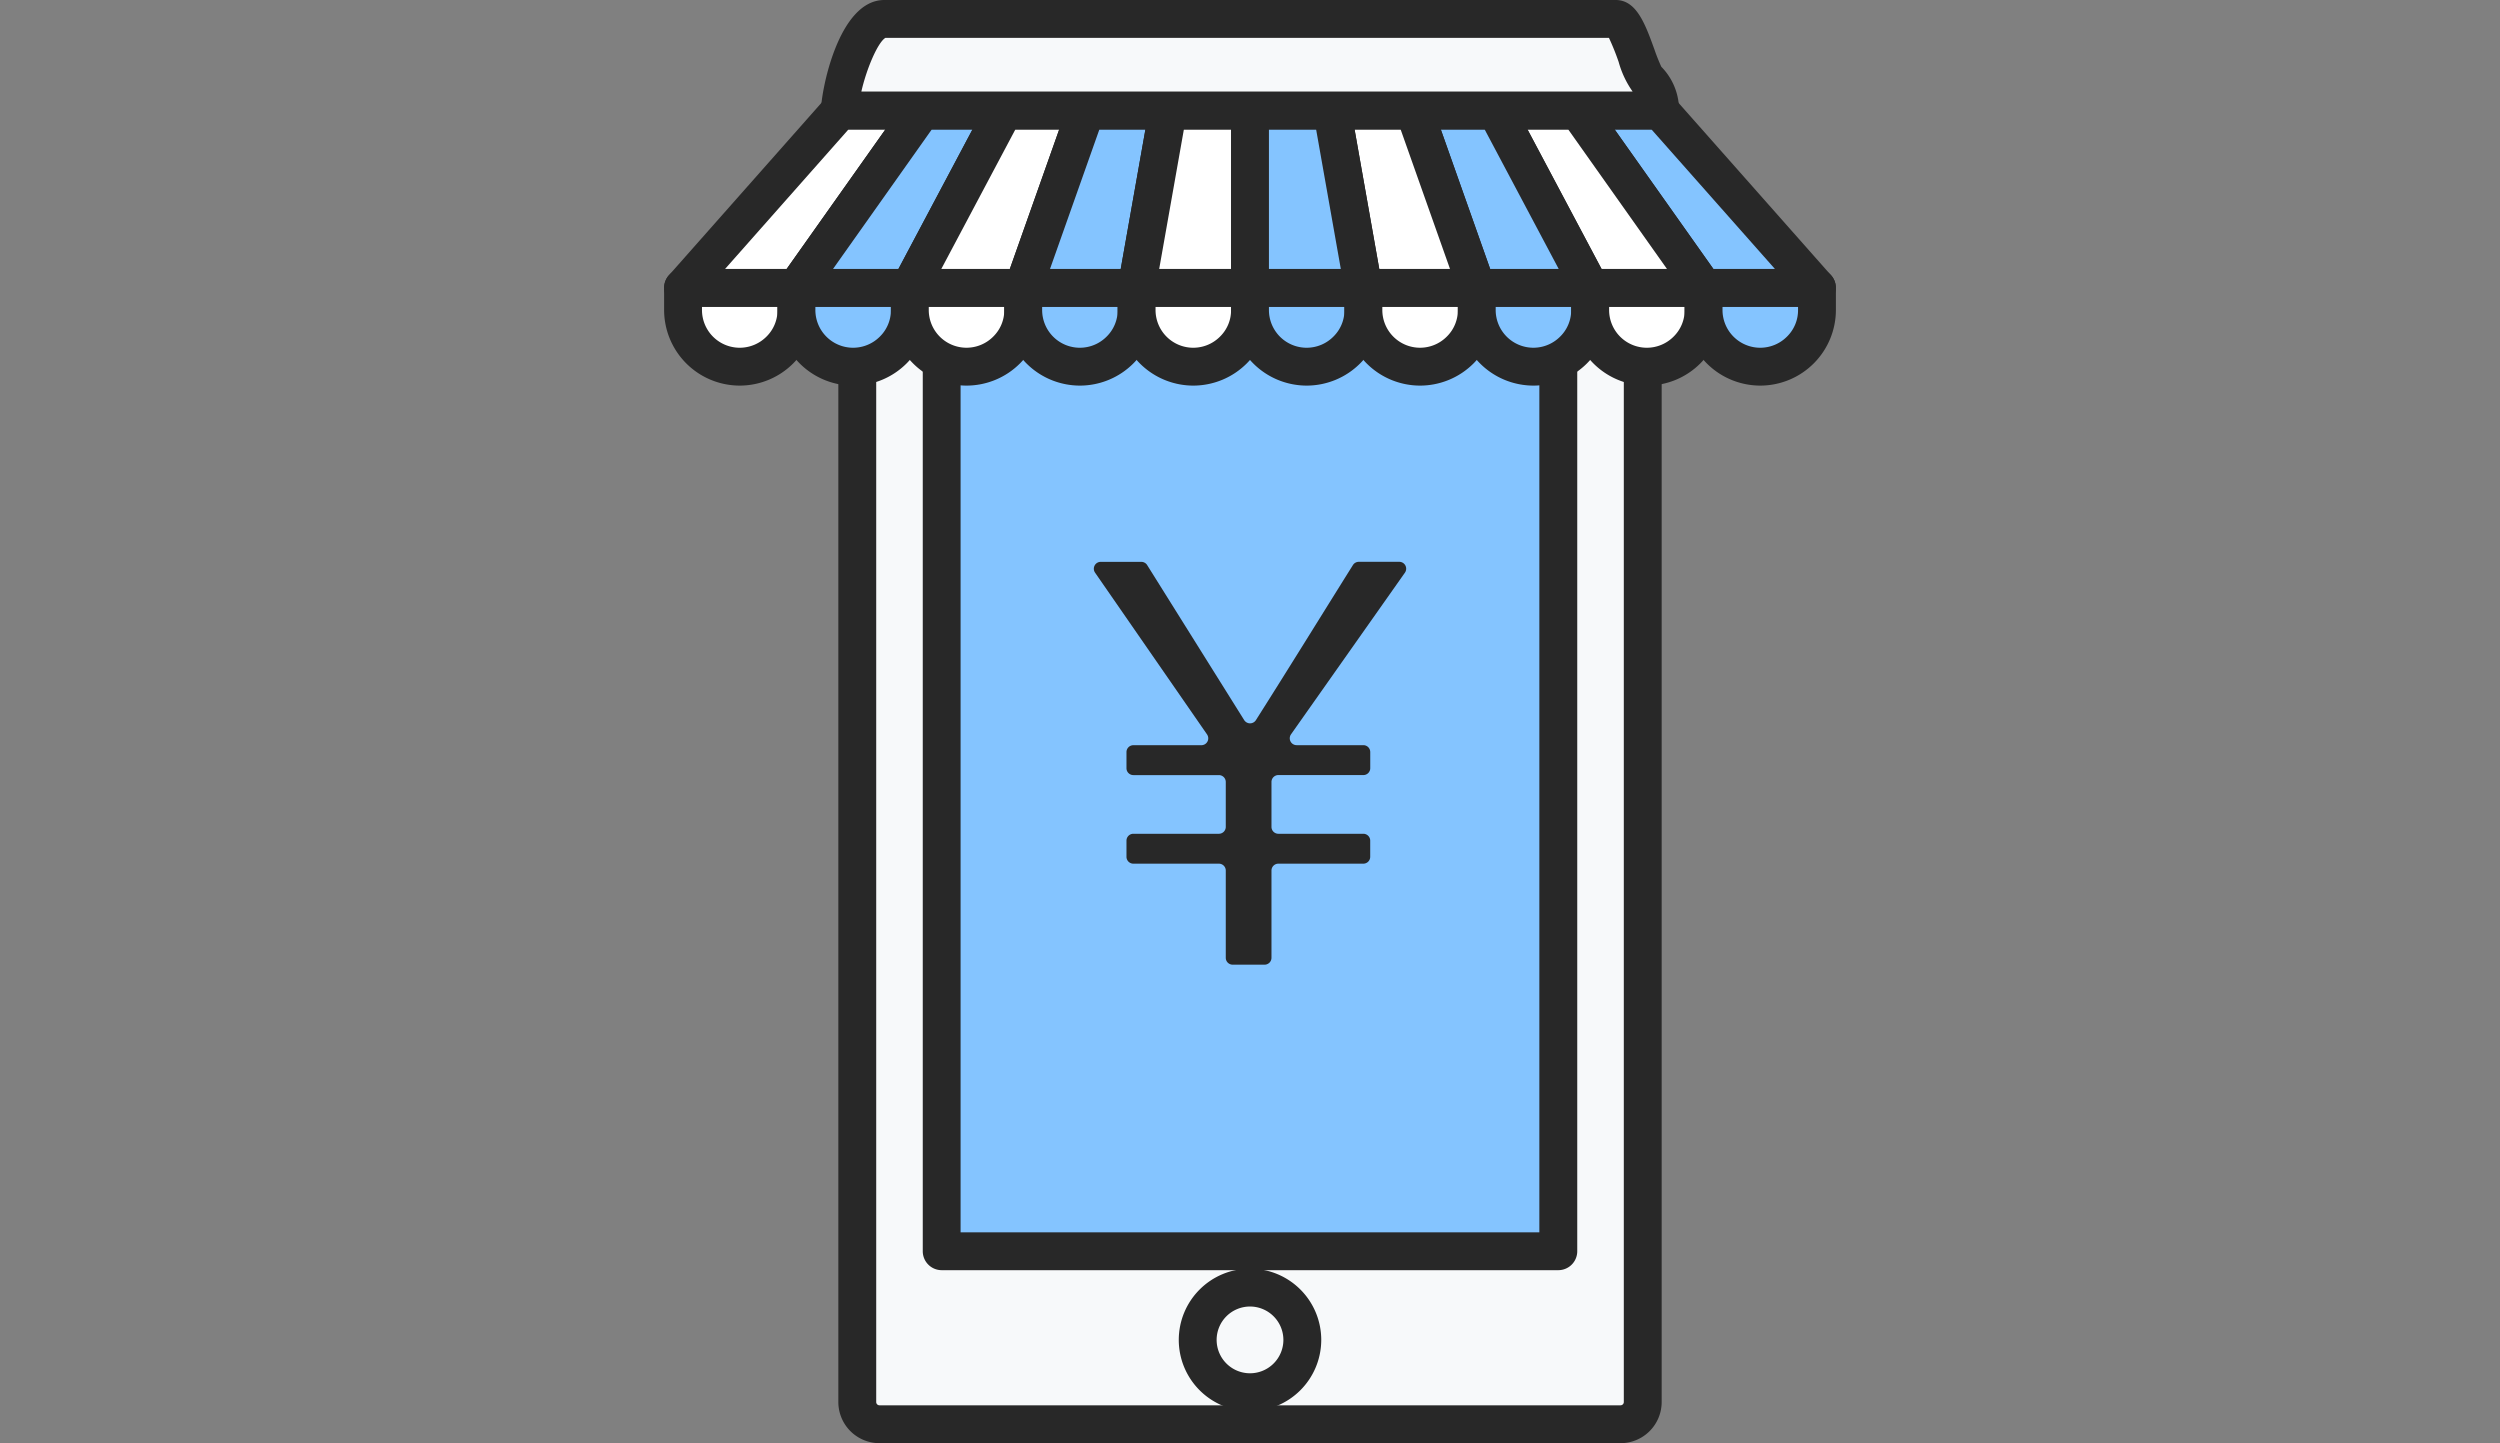 <svg xmlns="http://www.w3.org/2000/svg" width="220" height="127" viewBox="0 0 220 127"><rect x="0" y="0" width="220" height="127" fill="#808080" stroke="none"/><g transform="translate(-249 -1459)"><rect width="220" height="127" transform="translate(249 1459)" fill="none"/><g transform="translate(-1059.542 -1292.476)"><g transform="translate(1366.984 2751.476)"><g transform="translate(0)"><g transform="translate(15.332 5.237)"><path d="M4.688,0H64.434a4.687,4.687,0,0,1,4.687,4.687V113.743a4.687,4.687,0,0,1-4.687,4.687H4.688A4.688,4.688,0,0,1,0,113.743V4.688A4.688,4.688,0,0,1,4.688,0Z" transform="translate(1.666 1.666)" fill="#f7f9fa"/><path d="M1472.626,2885.811H1407.41a3.623,3.623,0,0,1-3.619-3.619V2767.667a3.623,3.623,0,0,1,3.619-3.619h65.216a3.622,3.622,0,0,1,3.618,3.619v114.526A3.623,3.623,0,0,1,1472.626,2885.811ZM1407.41,2767.38a.287.287,0,0,0-.286.286v114.526a.287.287,0,0,0,.286.286h65.216a.287.287,0,0,0,.286-.286V2767.667a.287.287,0,0,0-.286-.286Z" transform="translate(-1403.791 -2764.048)" fill="#282828"/><g transform="translate(7.429 15.226)"><rect width="54.262" height="87.979" transform="translate(1.666 1.666)" fill="#84c4ff"/><path d="M1477.555,2891.913h-54.263a1.666,1.666,0,0,1-1.666-1.666v-87.979a1.666,1.666,0,0,1,1.666-1.666h54.263a1.666,1.666,0,0,1,1.666,1.666v87.979A1.666,1.666,0,0,1,1477.555,2891.913Zm-52.6-3.332h50.931v-84.647h-50.931Z" transform="translate(-1421.626 -2800.601)" fill="#282828"/></g></g><g transform="translate(0 23.665)"><path d="M1380.963,2812.288v1.945a4.91,4.91,0,0,1-1.464,3.526,4.986,4.986,0,0,1-8.515-3.526v-1.945Z" transform="translate(-1369.318 -2810.622)" fill="#fff"/><path d="M1373.64,2818.556a6.663,6.663,0,0,1-6.656-6.656v-1.946a1.666,1.666,0,0,1,1.666-1.666h9.978a1.666,1.666,0,0,1,1.666,1.666v1.946a6.663,6.663,0,0,1-6.655,6.656Zm-3.323-6.936v.28a3.32,3.32,0,0,0,5.671,2.348,3.252,3.252,0,0,0,.975-2.348v-.28Z" transform="translate(-1366.984 -2808.288)" fill="#282828"/><g transform="translate(9.978)"><path d="M1404.918,2812.288v1.945a4.911,4.911,0,0,1-1.464,3.526,4.986,4.986,0,0,1-8.515-3.526v-1.945Z" transform="translate(-1393.273 -2810.622)" fill="#84c4ff"/><path d="M1397.595,2818.556a6.664,6.664,0,0,1-6.656-6.656v-1.946a1.666,1.666,0,0,1,1.666-1.666h9.979a1.666,1.666,0,0,1,1.666,1.666v1.946a6.664,6.664,0,0,1-6.656,6.656Zm-3.323-6.936v.28a3.32,3.32,0,0,0,5.671,2.348,3.253,3.253,0,0,0,.976-2.348v-.28Z" transform="translate(-1390.939 -2808.288)" fill="#282828"/></g><g transform="translate(19.957)"><path d="M1428.873,2812.288v1.945a4.912,4.912,0,0,1-1.463,3.526,4.987,4.987,0,0,1-8.515-3.526v-1.945Z" transform="translate(-1417.229 -2810.622)" fill="#fff"/><path d="M1421.55,2818.556a6.663,6.663,0,0,1-6.655-6.656v-1.946a1.666,1.666,0,0,1,1.666-1.666h9.978a1.666,1.666,0,0,1,1.666,1.666v1.946a6.664,6.664,0,0,1-6.656,6.656Zm-3.323-6.936v.28a3.32,3.32,0,0,0,5.671,2.347,3.252,3.252,0,0,0,.975-2.347v-.28Z" transform="translate(-1414.895 -2808.288)" fill="#282828"/></g><g transform="translate(29.935)"><path d="M1452.828,2812.288v1.945a4.912,4.912,0,0,1-1.463,3.526,4.987,4.987,0,0,1-8.515-3.526v-1.945Z" transform="translate(-1441.184 -2810.622)" fill="#84c4ff"/><path d="M1445.505,2818.556a6.663,6.663,0,0,1-6.655-6.656v-1.946a1.666,1.666,0,0,1,1.666-1.666h9.978a1.666,1.666,0,0,1,1.666,1.666v1.946a6.664,6.664,0,0,1-6.656,6.656Zm-3.323-6.936v.28a3.319,3.319,0,0,0,5.671,2.347,3.252,3.252,0,0,0,.975-2.347v-.28Z" transform="translate(-1438.85 -2808.288)" fill="#282828"/></g><g transform="translate(39.914)"><path d="M1476.783,2812.288v1.945a4.911,4.911,0,0,1-1.463,3.526,4.986,4.986,0,0,1-8.515-3.526v-1.945Z" transform="translate(-1465.139 -2810.622)" fill="#fff"/><path d="M1469.46,2818.556a6.664,6.664,0,0,1-6.656-6.656v-1.946a1.666,1.666,0,0,1,1.666-1.666h9.979a1.666,1.666,0,0,1,1.666,1.666v1.946a6.664,6.664,0,0,1-6.656,6.656Zm-3.323-6.936v.28a3.319,3.319,0,0,0,5.671,2.347,3.252,3.252,0,0,0,.976-2.347v-.28Z" transform="translate(-1462.805 -2808.288)" fill="#282828"/></g><g transform="translate(49.892)"><path d="M1500.739,2812.288v1.945a4.911,4.911,0,0,1-1.464,3.526,4.986,4.986,0,0,1-8.515-3.526v-1.945Z" transform="translate(-1489.094 -2810.622)" fill="#84c4ff"/><path d="M1493.416,2818.556a6.663,6.663,0,0,1-6.655-6.656v-1.946a1.666,1.666,0,0,1,1.666-1.666h9.978a1.666,1.666,0,0,1,1.666,1.666v1.946a6.665,6.665,0,0,1-6.656,6.656Zm-3.323-6.936v.28a3.319,3.319,0,0,0,5.671,2.347,3.251,3.251,0,0,0,.975-2.347v-.28Z" transform="translate(-1486.761 -2808.288)" fill="#282828"/></g><g transform="translate(59.871)"><path d="M1524.694,2812.288v1.945a4.911,4.911,0,0,1-1.464,3.526,4.986,4.986,0,0,1-8.515-3.526v-1.945Z" transform="translate(-1513.05 -2810.622)" fill="#fff"/><path d="M1517.371,2818.556a6.663,6.663,0,0,1-6.655-6.656v-1.946a1.666,1.666,0,0,1,1.666-1.666h9.978a1.666,1.666,0,0,1,1.666,1.666v1.946a6.664,6.664,0,0,1-6.656,6.656Zm-3.323-6.936v.28a3.319,3.319,0,0,0,5.67,2.347,3.249,3.249,0,0,0,.976-2.347v-.28Z" transform="translate(-1510.716 -2808.288)" fill="#282828"/></g><g transform="translate(69.849)"><path d="M1548.649,2812.288v1.945a4.911,4.911,0,0,1-1.464,3.526,4.986,4.986,0,0,1-8.515-3.526v-1.945Z" transform="translate(-1537.005 -2810.622)" fill="#84c4ff"/><path d="M1541.326,2818.556a6.663,6.663,0,0,1-6.655-6.656v-1.946a1.666,1.666,0,0,1,1.666-1.666h9.978a1.666,1.666,0,0,1,1.666,1.666v1.946a6.663,6.663,0,0,1-6.656,6.656ZM1538,2811.62v.28a3.319,3.319,0,0,0,5.67,2.347,3.249,3.249,0,0,0,.975-2.347v-.28Z" transform="translate(-1534.671 -2808.288)" fill="#282828"/></g><g transform="translate(79.827)"><path d="M1572.6,2812.288v1.945a4.91,4.91,0,0,1-1.463,3.526,4.986,4.986,0,0,1-8.515-3.526v-1.945Z" transform="translate(-1560.96 -2810.622)" fill="#fff"/><path d="M1565.282,2818.556a6.663,6.663,0,0,1-6.656-6.656v-1.946a1.666,1.666,0,0,1,1.666-1.666h9.978a1.666,1.666,0,0,1,1.666,1.666v1.946a6.664,6.664,0,0,1-6.655,6.656Zm-3.323-6.936v.28a3.32,3.32,0,0,0,5.671,2.348,3.25,3.25,0,0,0,.976-2.348v-.28Z" transform="translate(-1558.626 -2808.288)" fill="#282828"/></g><g transform="translate(89.806)"><path d="M1596.559,2812.288v1.945a4.91,4.91,0,0,1-1.463,3.526,4.986,4.986,0,0,1-8.515-3.526v-1.945Z" transform="translate(-1584.915 -2810.622)" fill="#84c4ff"/><path d="M1589.237,2818.556a6.663,6.663,0,0,1-6.656-6.656v-1.946a1.666,1.666,0,0,1,1.666-1.666h9.979a1.666,1.666,0,0,1,1.666,1.666v1.946a6.664,6.664,0,0,1-6.655,6.656Zm-3.323-6.936v.28a3.32,3.32,0,0,0,5.671,2.348,3.251,3.251,0,0,0,.976-2.348v-.28Z" transform="translate(-1582.581 -2808.288)" fill="#282828"/></g></g><g transform="translate(0 8.065)"><path d="M1380.963,2790.437l11.043-15.6h-7.218l-13.8,15.6Z" transform="translate(-1369.318 -2773.171)" fill="#fff"/><path d="M1378.629,2789.77h-9.978a1.666,1.666,0,0,1-1.248-2.77l13.8-15.6a1.667,1.667,0,0,1,1.248-.562h7.218a1.666,1.666,0,0,1,1.36,2.629l-11.043,15.6A1.667,1.667,0,0,1,1378.629,2789.77Zm-6.279-3.332h5.417l8.684-12.268H1383.2Z" transform="translate(-1366.984 -2770.837)" fill="#282828"/><g transform="translate(9.978)"><path d="M1405.983,2774.837h7.218l-8.282,15.6h-9.979Z" transform="translate(-1393.273 -2773.171)" fill="#84c4ff"/><path d="M1402.584,2789.77h-9.979a1.666,1.666,0,0,1-1.359-2.629l11.043-15.6a1.666,1.666,0,0,1,1.359-.7h7.218a1.666,1.666,0,0,1,1.472,2.448l-8.283,15.6A1.668,1.668,0,0,1,1402.584,2789.77Zm-6.758-3.332h5.755l6.514-12.268h-3.584Z" transform="translate(-1390.939 -2770.837)" fill="#282828"/></g><g transform="translate(19.957)"><path d="M1427.177,2774.837h7.218l-5.521,15.6h-9.979Z" transform="translate(-1417.228 -2773.171)" fill="#fff"/><path d="M1426.539,2789.77h-9.978a1.666,1.666,0,0,1-1.472-2.448l8.282-15.6a1.667,1.667,0,0,1,1.472-.885h7.217a1.666,1.666,0,0,1,1.571,2.222l-5.522,15.6A1.666,1.666,0,0,1,1426.539,2789.77Zm-7.208-3.332h6.029l4.342-12.268h-3.858Z" transform="translate(-1414.894 -2770.837)" fill="#282828"/></g><g transform="translate(29.935)"><path d="M1455.589,2774.837h-7.218l-5.521,15.6h9.978Z" transform="translate(-1441.184 -2773.171)" fill="#84c4ff"/><path d="M1450.495,2789.77h-9.978a1.666,1.666,0,0,1-1.571-2.222l5.522-15.6a1.666,1.666,0,0,1,1.571-1.11h7.218a1.665,1.665,0,0,1,1.64,1.957l-2.76,15.6A1.666,1.666,0,0,1,1450.495,2789.77Zm-7.621-3.332h6.223l2.171-12.268h-4.052Z" transform="translate(-1438.85 -2770.837)" fill="#282828"/></g><g transform="translate(39.914)"><path d="M1476.783,2774.837v15.6h-9.978l2.761-15.6Z" transform="translate(-1465.139 -2773.171)" fill="#fff"/><path d="M1474.45,2789.77h-9.979a1.666,1.666,0,0,1-1.641-1.957l2.761-15.6a1.666,1.666,0,0,1,1.641-1.376h7.218a1.666,1.666,0,0,1,1.666,1.666v15.6A1.666,1.666,0,0,1,1474.45,2789.77Zm-7.992-3.332h6.326v-12.268h-4.155Z" transform="translate(-1462.805 -2770.837)" fill="#282828"/></g><g transform="translate(78.762)"><path d="M1571.113,2790.437l-11.043-15.6h7.218l13.8,15.6Z" transform="translate(-1558.403 -2773.171)" fill="#84c4ff"/><path d="M1578.757,2789.77h-9.978a1.667,1.667,0,0,1-1.36-.7l-11.043-15.6a1.666,1.666,0,0,1,1.36-2.629h7.218a1.668,1.668,0,0,1,1.249.562L1580,2787a1.666,1.666,0,0,1-1.248,2.77Zm-9.117-3.332h5.417l-10.855-12.268h-3.247Z" transform="translate(-1556.069 -2770.837)" fill="#282828"/></g><g transform="translate(71.545)"><path d="M1549.96,2774.837h-7.218l8.282,15.6H1561Z" transform="translate(-1541.076 -2773.171)" fill="#fff"/><path d="M1558.669,2789.77h-9.979a1.667,1.667,0,0,1-1.472-.885l-8.283-15.6a1.666,1.666,0,0,1,1.472-2.448h7.218a1.668,1.668,0,0,1,1.36.7l11.043,15.6a1.666,1.666,0,0,1-1.36,2.629Zm-8.977-3.332h5.756l-8.684-12.268h-3.584Z" transform="translate(-1538.742 -2770.837)" fill="#282828"/></g><g transform="translate(64.327)"><path d="M1532.633,2774.837h-7.218l5.521,15.6h9.978Z" transform="translate(-1523.749 -2773.171)" fill="#84c4ff"/><path d="M1538.581,2789.77H1528.6a1.666,1.666,0,0,1-1.571-1.11l-5.521-15.6a1.666,1.666,0,0,1,1.57-2.222h7.217a1.667,1.667,0,0,1,1.472.885l8.283,15.6a1.666,1.666,0,0,1-1.472,2.448Zm-8.8-3.332h6.03l-6.513-12.268h-3.858Z" transform="translate(-1521.415 -2770.837)" fill="#282828"/></g><g transform="translate(57.11)"><path d="M1508.088,2774.837h7.218l5.522,15.6h-9.978Z" transform="translate(-1506.422 -2773.171)" fill="#fff"/><path d="M1518.493,2789.77h-9.979a1.666,1.666,0,0,1-1.641-1.376l-2.761-15.6a1.666,1.666,0,0,1,1.641-1.957h7.217a1.667,1.667,0,0,1,1.571,1.11l5.521,15.6a1.666,1.666,0,0,1-1.57,2.222Zm-8.581-3.332h6.224l-4.342-12.268h-4.053Z" transform="translate(-1504.088 -2770.837)" fill="#282828"/></g><g transform="translate(49.892)"><path d="M1490.76,2774.837v15.6h9.978l-2.761-15.6Z" transform="translate(-1489.094 -2773.171)" fill="#84c4ff"/><path d="M1498.405,2789.77h-9.978a1.666,1.666,0,0,1-1.666-1.666v-15.6a1.666,1.666,0,0,1,1.666-1.666h7.218a1.666,1.666,0,0,1,1.64,1.376l2.761,15.6a1.666,1.666,0,0,1-1.641,1.957Zm-8.312-3.332h6.325l-2.171-12.268h-4.154Z" transform="translate(-1486.761 -2770.837)" fill="#282828"/></g></g><g transform="translate(13.803)"><path d="M1476.3,2763.532h-72.177c0-2.145,1.746-8.057,3.909-8.057h64.361c1.081,0,2.062,4.6,2.76,5.313A3.8,3.8,0,0,1,1476.3,2763.532Z" transform="translate(-1402.456 -2753.809)" fill="#f7f9fa"/><path d="M1473.965,2762.865h-72.177a1.666,1.666,0,0,1-1.666-1.666c0-1.65,1.518-9.723,5.575-9.723h64.361c1.828,0,2.588,2.094,3.394,4.311a16.707,16.707,0,0,0,.62,1.564,5.434,5.434,0,0,1,1.561,3.848A1.666,1.666,0,0,1,1473.965,2762.865Zm-70.289-3.332h67.872a8.378,8.378,0,0,1-1.23-2.608,21.242,21.242,0,0,0-.854-2.117h-63.672C1405.113,2755.216,1404.117,2757.573,1403.677,2759.533Z" transform="translate(-1400.122 -2751.476)" fill="#282828"/></g></g></g><g transform="translate(1412.274 2863.118)"><circle cx="4.603" cy="4.603" r="4.603" transform="translate(1.666 1.666)" fill="#f7f9fa"/><path d="M1481.98,3032.033a6.269,6.269,0,1,1,6.269-6.269A6.276,6.276,0,0,1,1481.98,3032.033Zm0-9.206a2.937,2.937,0,1,0,2.937,2.937A2.94,2.94,0,0,0,1481.98,3022.827Z" transform="translate(-1475.711 -3019.495)" fill="#282828"/></g><path d="M1473.4,2889.544v3.951a.606.606,0,0,0,.606.606h7.477a.606.606,0,0,1,.606.606v1.42a.606.606,0,0,1-.606.605h-7.477a.606.606,0,0,0-.606.606v7.676a.606.606,0,0,1-.606.606h-2.81a.606.606,0,0,1-.606-.606v-7.676a.606.606,0,0,0-.606-.606h-7.526a.605.605,0,0,1-.606-.605v-1.42a.606.606,0,0,1,.606-.606h7.526a.606.606,0,0,0,.606-.606v-3.951a.606.606,0,0,0-.606-.606h-7.526a.606.606,0,0,1-.606-.606v-1.42a.605.605,0,0,1,.606-.605h5.983a.606.606,0,0,0,.5-.951l-9.854-14.234a.606.606,0,0,1,.5-.95h3.572a.606.606,0,0,1,.513.284L1471,2884.1a.61.61,0,0,0,1.03,0c2.885-4.548,5.691-9.1,8.538-13.646a.608.608,0,0,1,.515-.285h3.56a.606.606,0,0,1,.5.955l-10.024,14.226a.606.606,0,0,0,.495.954h5.872a.606.606,0,0,1,.606.605v1.42a.606.606,0,0,1-.606.606h-7.477A.606.606,0,0,0,1473.4,2889.544Z" transform="translate(-52.968 -69.253)" fill="#282828"/></g></g></svg>